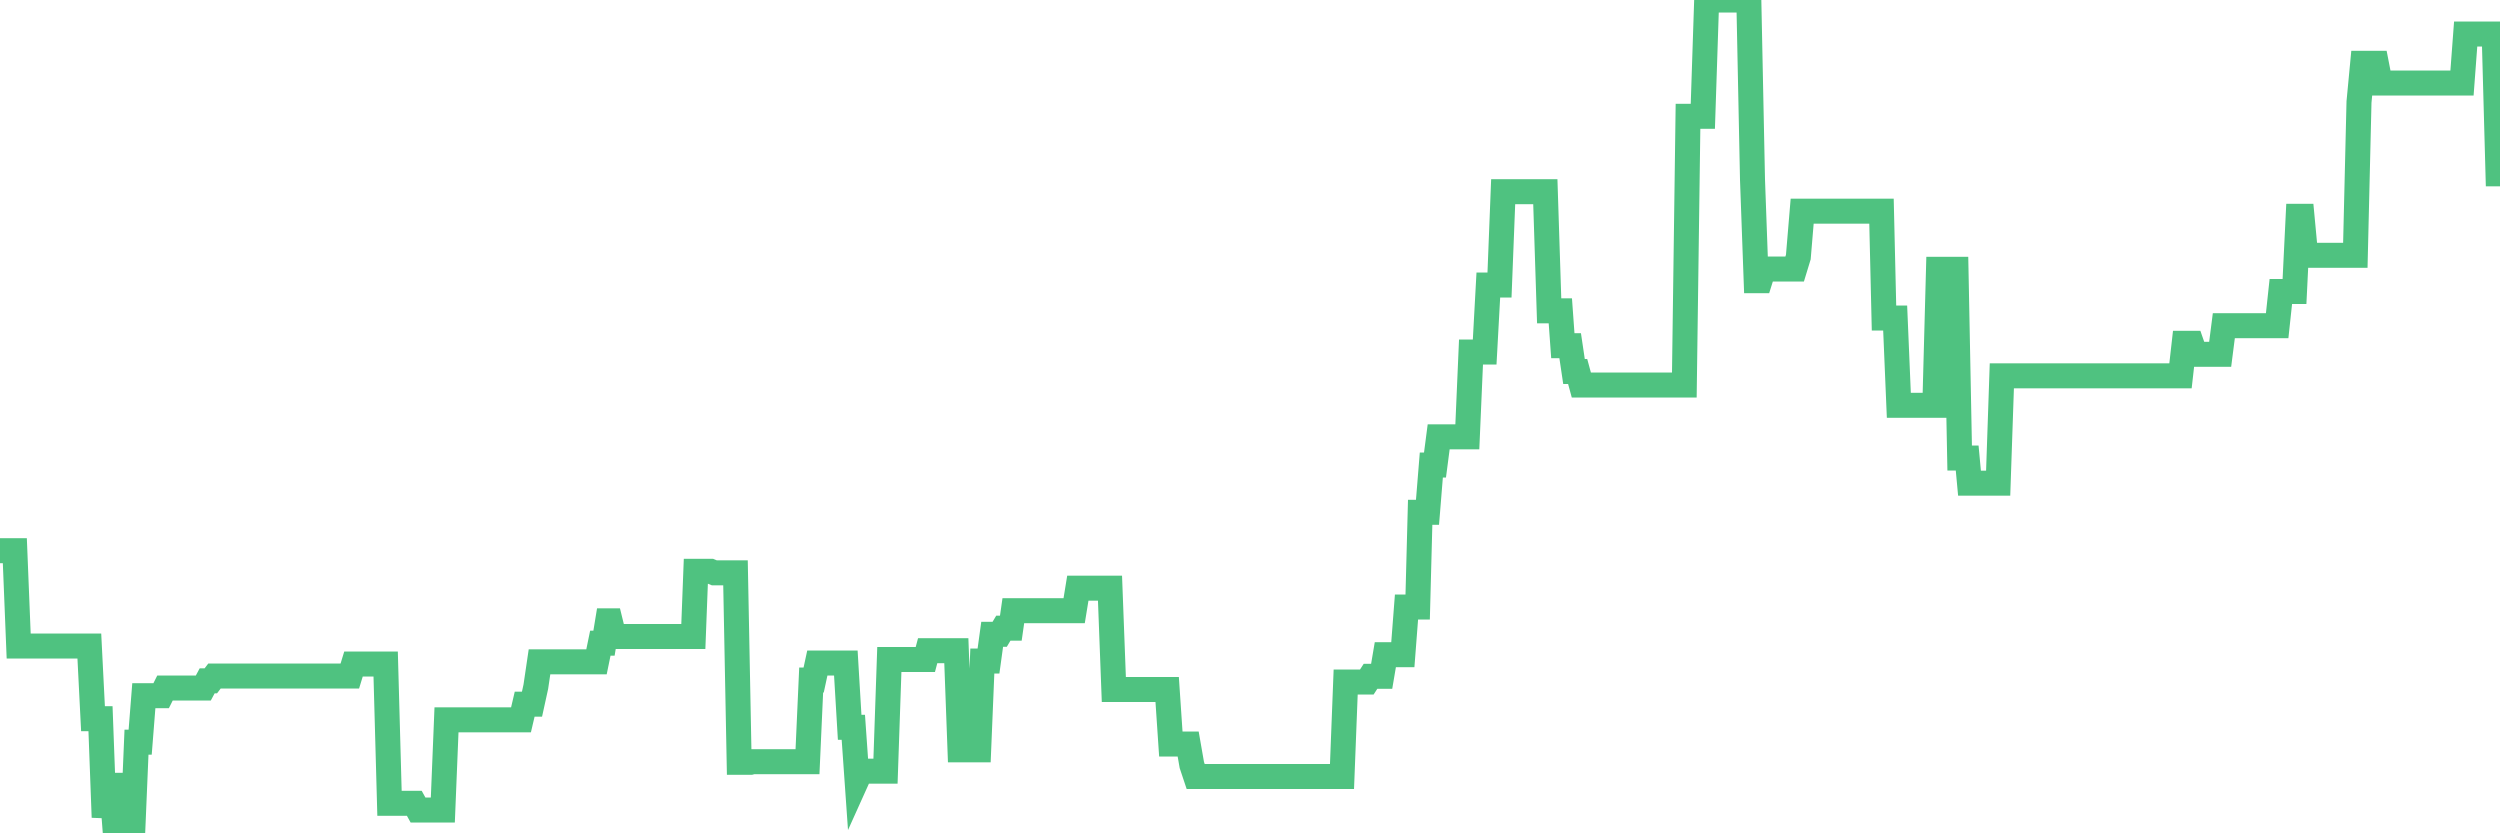 <?xml version="1.0"?><svg width="150px" height="50px" xmlns="http://www.w3.org/2000/svg" xmlns:xlink="http://www.w3.org/1999/xlink"> <polyline fill="none" stroke="#4fc280" stroke-width="1.5px" stroke-linecap="round" stroke-miterlimit="5" points="0.00,33.04 0.22,33.04 0.45,33.04 0.67,33.04 0.89,33.04 1.12,38.76 1.34,38.76 1.56,38.76 1.79,38.76 1.93,38.76 2.16,38.76 2.38,38.76 2.60,38.76 2.83,38.76 3.05,38.76 3.27,38.76 3.50,38.76 3.65,38.76 3.87,38.76 4.09,38.76 4.32,38.76 4.54,38.76 4.76,38.76 4.99,38.76 5.21,38.76 5.36,38.76 5.58,43.12 5.80,43.12 6.03,43.12 6.25,49.04 6.47,47.12 6.70,47.12 6.92,50.00 7.07,50.00 7.29,50.00 7.52,50.00 7.74,50.00 7.96,50.00 8.19,44.53 8.41,44.53 8.63,41.74 8.78,41.74 9.00,41.74 9.23,41.74 9.45,41.74 9.67,41.74 9.90,41.28 10.12,41.28 10.34,41.28 10.49,41.28 10.72,41.28 10.94,41.28 11.16,41.28 11.39,41.28 11.61,41.28 11.83,41.28 12.06,41.28 12.20,41.28 12.43,40.85 12.65,40.85 12.87,40.56 13.10,40.56 13.32,40.56 13.54,40.56 13.77,40.56 13.92,40.56 14.14,40.56 14.36,40.56 14.59,40.56 14.81,40.56 15.03,40.56 15.26,40.56 15.48,40.56 15.63,40.56 15.85,40.56 16.07,40.56 16.30,40.56 16.52,40.56 16.74,40.56 16.97,40.56 17.19,40.56 17.41,40.56 17.56,40.56 17.79,40.56 18.01,40.56 18.23,40.56 18.46,40.56 18.68,40.56 18.90,40.56 19.13,40.56 19.27,40.56 19.50,40.56 19.72,40.56 19.94,40.56 20.17,40.56 20.39,40.56 20.61,40.56 20.84,40.56 20.99,40.56 21.21,39.84 21.43,39.84 21.66,39.84 21.88,39.84 22.10,39.84 22.33,39.84 22.55,39.84 22.70,39.84 22.92,39.84 23.14,39.84 23.37,48.20 23.59,48.20 23.81,48.20 24.04,48.20 24.26,48.20 24.41,48.20 24.63,48.20 24.86,48.20 25.08,48.60 25.30,48.60 25.53,48.60 25.75,48.60 25.97,48.60 26.12,48.60 26.34,48.60 26.57,48.60 26.79,43.19 27.01,43.19 27.24,43.19 27.46,43.19 27.68,43.19 27.83,43.19 28.06,43.19 28.28,43.19 28.50,43.19 28.72,43.19 28.95,43.19 29.17,43.19 29.39,43.19 29.54,43.19 29.77,43.19 29.99,43.19 30.21,43.19 30.44,43.19 30.66,43.19 30.88,43.19 31.11,43.19 31.26,43.19 31.48,42.25 31.70,42.25 31.92,42.25 32.15,41.20 32.37,39.71 32.59,39.71 32.82,39.71 33.04,39.71 33.19,39.71 33.41,39.71 33.64,39.71 33.86,39.71 34.08,39.71 34.31,39.71 34.53,39.71 34.75,39.71 34.90,39.71 35.12,39.71 35.35,39.71 35.57,39.71 35.79,39.71 36.02,38.59 36.24,38.59 36.46,37.25 36.61,37.25 36.84,38.19 37.06,38.19 37.28,38.19 37.51,38.19 37.73,38.19 37.95,38.19 38.18,38.19 38.32,38.19 38.55,38.19 38.77,38.19 38.99,38.19 39.22,38.19 39.44,38.19 39.66,38.19 39.89,38.19 40.04,38.19 40.26,38.19 40.48,38.19 40.71,38.19 40.93,38.19 41.15,38.19 41.38,38.19 41.60,38.19 41.75,34.28 41.97,34.28 42.19,34.28 42.42,34.28 42.64,34.28 42.86,34.37 43.09,34.37 43.31,34.37 43.46,34.37 43.68,34.37 43.91,34.37 44.13,34.37 44.35,45.74 44.58,45.74 44.80,45.74 45.02,45.74 45.17,45.70 45.39,45.70 45.62,45.70 45.84,45.70 46.06,45.70 46.29,45.70 46.51,45.70 46.73,45.70 46.88,45.70 47.11,45.70 47.33,45.70 47.55,45.70 47.78,45.70 48.00,45.70 48.22,45.70 48.45,45.70 48.67,40.80 48.82,40.80 49.04,39.78 49.26,39.78 49.49,39.78 49.71,39.78 49.93,39.78 50.16,39.78 50.38,39.78 50.53,39.78 50.75,39.78 50.98,43.64 51.20,43.64 51.42,46.78 51.65,46.27 51.87,46.27 52.09,46.27 52.24,46.27 52.46,46.27 52.69,46.27 52.91,46.27 53.13,46.27 53.36,39.57 53.58,39.57 53.80,39.57 53.95,39.57 54.18,39.57 54.40,39.57 54.62,39.57 54.85,39.57 55.07,39.57 55.29,39.57 55.52,39.57 55.66,39.04 55.89,39.04 56.11,39.04 56.33,39.04 56.56,39.04 56.78,39.04 57.00,39.04 57.23,39.04 57.38,39.04 57.60,44.99 57.82,44.99 58.05,44.99 58.27,44.99 58.49,44.99 58.72,44.99 58.94,39.66 59.09,39.66 59.31,39.66 59.53,38.06 59.76,38.06 59.98,38.06 60.20,37.69 60.43,37.69 60.65,37.69 60.80,36.64 61.02,36.64 61.25,36.64 61.47,36.64 61.69,36.64 61.91,36.64 62.14,36.64 62.36,36.64 62.51,36.64 62.73,36.64 62.96,36.64 63.18,36.64 63.40,36.64 63.63,36.64 63.85,36.64 64.07,36.64 64.22,36.64 64.45,36.64 64.67,35.29 64.89,35.29 65.11,35.29 65.34,35.29 65.56,35.29 65.78,35.29 66.01,35.29 66.16,35.29 66.38,35.29 66.60,35.29 66.83,41.37 67.05,41.37 67.27,41.37 67.50,41.37 67.72,41.37 67.87,41.37 68.09,41.37 68.31,41.37 68.54,41.37 68.76,41.37 68.98,41.37 69.21,41.37 69.43,41.37 69.58,41.37 69.80,41.37 70.03,41.37 70.25,44.64 70.47,44.64 70.70,44.64 70.92,44.64 71.14,44.64 71.29,44.64 71.51,45.90 71.74,46.59 71.96,46.59 72.18,46.59 72.41,46.59 72.63,46.59 72.85,46.59 73.00,46.59 73.23,46.59 73.45,46.59 73.67,46.59 73.90,46.59 74.12,46.59 74.34,46.59 74.57,46.59 74.71,46.59 74.94,46.59 75.16,46.59 75.38,46.59 75.61,46.59 75.83,46.59 76.05,46.59 76.28,46.59 76.43,46.59 76.65,46.59 76.87,46.59 77.10,46.59 77.32,46.59 77.54,46.59 77.77,46.59 77.99,46.59 78.14,46.59 78.36,46.59 78.58,46.59 78.81,46.59 79.03,46.59 79.25,46.59 79.48,46.59 79.70,46.59 79.85,46.59 80.07,46.59 80.30,46.59 80.52,46.59 80.74,40.92 80.97,40.92 81.19,40.92 81.41,40.92 81.64,40.92 81.78,40.92 82.01,40.92 82.23,40.58 82.45,40.58 82.68,40.58 82.90,40.58 83.12,39.28 83.35,39.28 83.50,39.28 83.72,39.28 83.94,39.28 84.17,39.28 84.39,36.42 84.61,36.42 84.84,36.42 85.06,36.42 85.21,30.74 85.43,30.74 85.65,30.74 85.88,27.90 86.10,27.90 86.32,26.21 86.55,26.21 86.77,26.21 86.92,26.21 87.14,26.21 87.37,26.21 87.59,26.21 87.81,26.21 88.04,26.21 88.26,21.12 88.48,21.12 88.63,21.12 88.85,21.12 89.08,21.12 89.30,17.10 89.52,17.10 89.75,17.10 89.97,17.10 90.19,11.50 90.34,11.50 90.57,11.50 90.79,11.50 91.01,11.50 91.24,11.50 91.46,11.50 91.68,11.50 91.91,11.50 92.05,11.50 92.28,11.50 92.50,11.50 92.72,11.50 92.95,18.65 93.17,18.65 93.39,18.65 93.62,18.65 93.77,20.74 93.99,20.74 94.21,20.74 94.44,22.29 94.66,22.29 94.88,23.10 95.11,23.10 95.33,23.10 95.48,23.10 95.70,23.10 95.92,23.10 96.15,23.10 96.37,23.10 96.59,23.10 96.82,23.10 97.04,23.10 97.26,23.10 97.41,23.10 97.64,23.10 97.86,23.10 98.08,23.10 98.30,23.10 98.53,23.10 98.75,23.10 98.97,23.10 99.12,23.10 99.35,23.10 99.57,23.10 99.79,23.10 100.02,23.10 100.24,23.10 100.46,23.10 100.69,23.10 100.84,23.10 101.06,23.10 101.28,6.98 101.50,6.98 101.73,6.98 101.95,6.98 102.17,6.98 102.40,0.00 102.55,0.00 102.77,0.00 102.99,0.00 103.22,0.00 103.44,0.00 103.66,0.00 103.89,0.00 104.11,0.00 104.26,0.00 104.48,0.00 104.70,0.00 104.93,0.00 105.15,10.77 105.37,16.84 105.60,16.84 105.82,16.14 105.97,16.14 106.19,16.14 106.42,16.14 106.64,16.14 106.86,16.14 107.09,16.14 107.31,16.14 107.53,16.14 107.68,16.14 107.90,15.42 108.13,12.67 108.35,12.67 108.57,12.67 108.80,12.67 109.02,12.67 109.24,12.67 109.39,12.67 109.62,12.67 109.84,12.67 110.06,12.67 110.29,12.67 110.51,12.67 110.73,12.67 110.96,12.67 111.10,12.67 111.33,12.67 111.55,12.67 111.77,12.67 112.00,12.67 112.22,12.67 112.44,12.67 112.67,12.67 112.89,12.67 113.04,19.08 113.26,19.08 113.49,19.08 113.71,19.08 113.93,24.32 114.16,24.32 114.38,24.32 114.60,24.32 114.75,24.32 114.97,24.32 115.20,24.32 115.42,24.32 115.64,24.32 115.87,24.32 116.09,24.32 116.31,16.16 116.46,16.16 116.69,16.16 116.91,16.16 117.13,16.16 117.36,16.16 117.58,27.48 117.80,27.48 118.03,27.48 118.17,28.99 118.40,28.99 118.62,28.99 118.84,28.99 119.07,28.99 119.29,28.99 119.51,28.99 119.74,28.99 119.89,28.99 120.11,22.55 120.33,22.55 120.56,22.55 120.78,22.55 121.00,22.55 121.23,22.55 121.45,22.55 121.60,22.55 121.82,22.55 122.04,22.55 122.27,22.55 122.49,22.55 122.71,22.55 122.94,22.55 123.16,22.55 123.31,22.55 123.53,22.55 123.76,22.55 123.98,22.55 124.20,22.55 124.43,22.55 124.65,22.55 124.87,22.55 125.02,22.55 125.24,22.55 125.47,22.55 125.69,22.55 125.91,22.55 126.14,22.55 126.36,22.55 126.58,22.55 126.73,22.55 126.96,22.55 127.18,22.55 127.40,22.55 127.63,22.55 127.85,22.55 128.07,22.55 128.30,22.55 128.44,22.55 128.67,22.55 128.89,22.55 129.11,22.55 129.34,22.55 129.56,22.55 129.78,22.55 130.01,22.55 130.23,22.55 130.38,22.55 130.60,22.55 130.83,22.55 131.05,20.60 131.27,20.60 131.49,20.60 131.72,21.26 131.94,21.26 132.09,21.26 132.31,21.26 132.54,21.26 132.76,21.26 132.98,21.26 133.21,21.26 133.43,19.54 133.65,19.54 133.80,19.54 134.03,19.54 134.25,19.54 134.47,19.54 134.69,19.54 134.92,19.54 135.14,19.54 135.36,19.54 135.51,19.54 135.74,19.54 135.96,19.54 136.18,19.54 136.41,19.54 136.63,19.54 136.85,17.49 137.08,17.49 137.23,17.49 137.45,17.49 137.67,17.49 137.89,12.98 138.12,12.98 138.34,15.32 138.56,15.32 138.79,15.32 138.94,15.32 139.16,15.32 139.38,15.32 139.61,15.32 139.83,15.32 140.05,15.32 140.28,15.32 140.50,15.32 140.65,15.32 140.87,15.32 141.09,15.32 141.32,15.32 141.54,6.12 141.76,3.80 141.99,3.80 142.21,3.80 142.36,3.80 142.58,3.80 142.81,4.98 143.03,4.98 143.25,4.98 143.48,4.98 143.70,4.98 143.92,4.98 144.07,4.98 144.29,4.98 144.52,4.98 144.74,4.98 144.96,4.98 145.19,4.98 145.41,4.98 145.63,4.98 145.86,4.98 146.01,4.98 146.23,4.98 146.45,4.98 146.68,4.98 146.90,4.98 147.12,4.98 147.35,4.98 147.57,4.98 147.72,4.98 147.94,2.04 148.16,2.04 148.39,2.04 148.61,2.04 148.83,2.04 149.06,2.04 149.28,2.04 149.43,2.04 149.65,2.04 149.88,10.43 150.00,10.43 "/></svg>